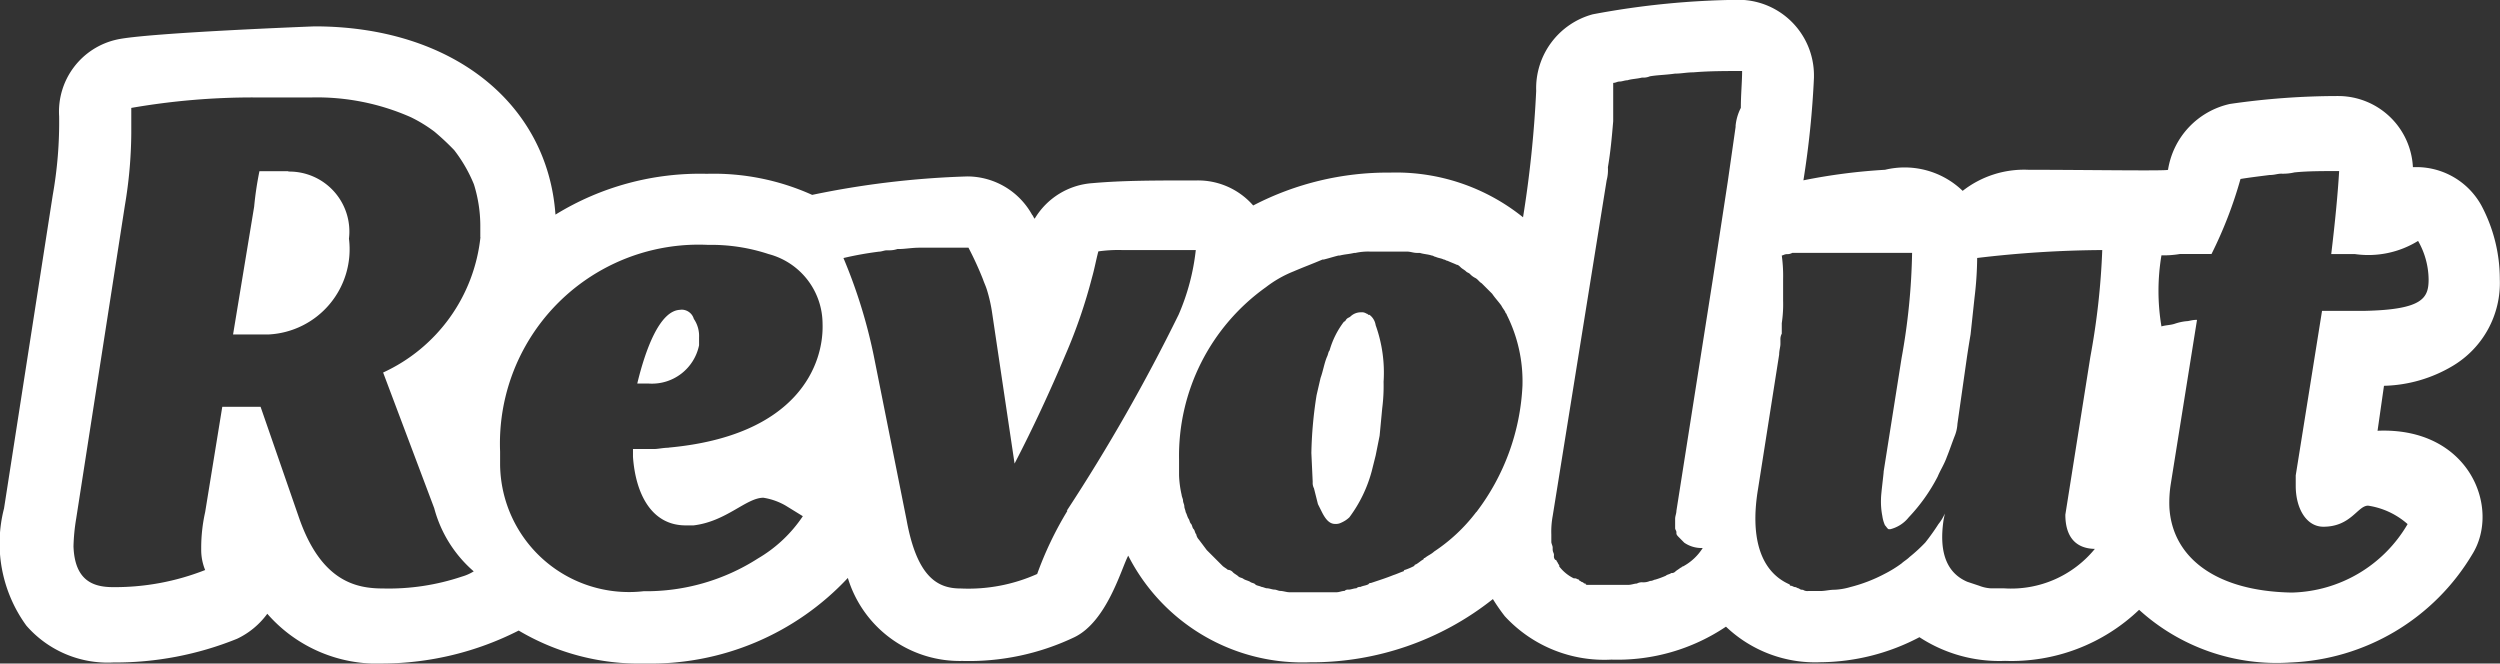 <svg xmlns="http://www.w3.org/2000/svg" width="39.152" height="10.392" viewBox="0 0 39.152 10.392">
    <rect x="0" y="0" width="39.152" height="10.392" fill="#333333" stroke="none"/>
    <defs>
        <linearGradient id="8mlldk305a" x1="2.031" y1="-13.52" x2="3.93" y2="-13.52" gradientUnits="objectBoundingBox">
            <stop offset="0" stop-color="#fff"/>
            <stop offset="1" stop-color="#0089cc"/>
        </linearGradient>
    </defs>
    <g data-name="Group 299">
        <path data-name="Path 800" d="M14.022 16.254a13.678 13.678 0 0 0-1.938.165 13.678 13.678 0 0 1 1.938-.165m.495 1.155h-.454a5.247 5.247 0 0 0-.083.557l-.33 2h.557a1.336 1.336 0 0 0 1.258-1.5.94.94 0 0 0-.948-1.051m6.143 2.165c-.33 0-.556.639-.68 1.155h.185a.753.753 0 0 0 .783-.6v-.124a.474.474 0 0 0-.082-.289.2.2 0 0 0-.206-.144m10.782.082c-.021 0-.021-.02-.042-.02a.123.123 0 0 0-.082-.021.234.234 0 0 0-.165.062c-.021.021-.042.021-.062.041s-.021.042-.042.042a1.338 1.338 0 0 0-.227.453c-.021.021-.021.062-.041.1-.042.1-.062.227-.1.33l-.062.268a6.465 6.465 0 0 0-.082.907l.021.454a.184.184 0 0 0 .02.1l.062.247.062.124c.062.124.124.186.206.186a.184.184 0 0 0 .1-.021.427.427 0 0 0 .124-.082 2.127 2.127 0 0 0 .35-.722l.062-.247.062-.309.041-.433a2.742 2.742 0 0 0 .021-.412 2.2 2.2 0 0 0-.124-.886.247.247 0 0 0-.1-.165m15.791 1.814.1-.7a2.2 2.2 0 0 0 1.072-.309 1.512 1.512 0 0 0 .742-1.361 2.457 2.457 0 0 0-.289-1.155 1.162 1.162 0 0 0-1.01-.6h-.062a1.173 1.173 0 0 0-1.155-1.113 11.767 11.767 0 0 0-1.711.124 1.255 1.255 0 0 0-.969 1.031c0 .021-1.319 0-2.185 0a1.561 1.561 0 0 0-1.031.33 1.309 1.309 0 0 0-1.216-.33 9.081 9.081 0 0 0-1.278.165 14.255 14.255 0 0 0 .165-1.608V15.9a1.184 1.184 0 0 0-1.155-1.175 12.954 12.954 0 0 0-2.309.227 1.2 1.2 0 0 0-.886 1.2 17.755 17.755 0 0 1-.206 1.979 3.174 3.174 0 0 0-2.082-.7 4.57 4.57 0 0 0-2.144.515 1.146 1.146 0 0 0-.886-.392c-.66 0-1.155 0-1.629.042a1.144 1.144 0 0 0-.907.557c-.021-.021-.021-.042-.041-.062a1.162 1.162 0 0 0-1.011-.6 13.878 13.878 0 0 0-2.433.289 3.749 3.749 0 0 0-1.649-.33 4.316 4.316 0 0 0-2.371.639c-.124-1.752-1.629-2.948-3.773-2.948 0 0-2.618.1-3.093.206a1.156 1.156 0 0 0-.907 1.2 6.52 6.52 0 0 1-.1 1.237l-.763 4.907a2.189 2.189 0 0 0 .35 1.835 1.689 1.689 0 0 0 1.361.577 5.081 5.081 0 0 0 1.938-.371 1.245 1.245 0 0 0 .474-.392 2.28 2.28 0 0 0 1.814.779 4.742 4.742 0 0 0 2.123-.516 3.7 3.7 0 0 0 1.98.516 4.223 4.223 0 0 0 3.175-1.34 1.832 1.832 0 0 0 1.794 1.3 3.839 3.839 0 0 0 1.752-.371c.515-.247.742-1.092.845-1.278a3.059 3.059 0 0 0 2.845 1.67 4.564 4.564 0 0 0 2.866-.99 3 3 0 0 0 .186.268 2.115 2.115 0 0 0 1.67.68 3.047 3.047 0 0 0 1.794-.516 2.025 2.025 0 0 0 1.484.557 3.373 3.373 0 0 0 1.546-.392 2.284 2.284 0 0 0 1.34.371 2.894 2.894 0 0 0 2.1-.8 3.2 3.2 0 0 0 2.371.825 3.476 3.476 0 0 0 2.845-1.691c.454-.722-.041-2-1.484-1.938m-29.708-3.03A2.64 2.64 0 0 1 16 20.562l.8 2.124a1.98 1.98 0 0 0 .619.99.727.727 0 0 1-.186.082 3.6 3.6 0 0 1-1.233.186c-.412 0-.969-.1-1.319-1.113l-.6-1.732h-.6l-.268 1.649a2.568 2.568 0 0 0-.062.557v.041a.83.83 0 0 0 .062.309 3.852 3.852 0 0 1-1.443.268c-.309 0-.6-.1-.619-.639a3.058 3.058 0 0 1 .042-.433l.763-4.907a7.025 7.025 0 0 0 .1-1.134v-.392A11.09 11.09 0 0 1 14 16.254h.886a3.637 3.637 0 0 1 1.547.309 2.238 2.238 0 0 1 .371.227 3.935 3.935 0 0 1 .309.289 2.277 2.277 0 0 1 .309.536 2.185 2.185 0 0 1 .1.639v.186m2.948 3.3c-.082 0-.165.02-.227.02h-.33v.124c.041.577.289 1.072.825 1.072h.124c.515-.062.825-.433 1.093-.433a1.008 1.008 0 0 1 .35.124l.268.165a2.149 2.149 0 0 1-.7.66 3.247 3.247 0 0 1-1.794.515 2.018 2.018 0 0 1-2.247-1.979V21.8a3.113 3.113 0 0 1 3.257-3.237 2.858 2.858 0 0 1 .948.144 1.133 1.133 0 0 1 .845 1.093c.021.619-.371 1.752-2.412 1.938m6.247.989a5.472 5.472 0 0 0-.474.99 2.634 2.634 0 0 1-1.2.227c-.35 0-.68-.165-.845-1.072l-.515-2.577a8.163 8.163 0 0 0-.474-1.526 5.354 5.354 0 0 1 .556-.1c.042 0 .083-.021.124-.021h.021a.408.408 0 0 0 .144-.02h.02c.1 0 .206-.021.33-.021h.763a5.193 5.193 0 0 1 .227.495c.021.062.042.1.062.165a2.383 2.383 0 0 1 .083.371l.35 2.35c.289-.557.557-1.134.8-1.711a8.185 8.185 0 0 0 .412-1.2c.041-.144.062-.268.1-.412a2.227 2.227 0 0 1 .371-.021h1.155a3.492 3.492 0 0 1-.268 1.01 28.572 28.572 0 0 1-1.752 3.072m6.412.021a2.691 2.691 0 0 1-.66.619c-.042.041-.1.062-.144.1a.02.02 0 0 0-.021.021c-.041.02-.082.062-.124.082a.02.02 0 0 0-.02.021 1.02 1.02 0 0 1-.144.062.02.02 0 0 0-.021.021c-.061.02-.1.041-.165.062-.1.041-.227.082-.35.123-.021 0-.021 0-.041.021-.042.021-.083.021-.124.041a.075.075 0 0 0-.062.021c-.041 0-.083.021-.124.021a.076.076 0 0 0-.062.02c-.041 0-.083.021-.124.021h-.742c-.041 0-.1-.021-.144-.021-.021 0-.062-.02-.083-.02-.041 0-.083-.021-.124-.021-.02 0-.062-.021-.082-.021-.041-.02-.083-.02-.1-.041s-.062-.021-.082-.041c-.042-.021-.062-.021-.1-.042-.02-.02-.062-.02-.082-.041s-.062-.041-.083-.062a.108.108 0 0 0-.083-.041c-.02-.021-.061-.041-.082-.062l-.247-.247a45.76 45.76 0 0 0-.124-.165.158.158 0 0 1-.041-.083c-.021-.02-.021-.062-.042-.082s-.02-.062-.041-.083-.021-.062-.041-.083c-.021-.041-.021-.062-.042-.1 0-.021-.02-.062-.02-.083 0-.041-.021-.062-.021-.1 0-.021-.021-.062-.021-.083a1.608 1.608 0 0 1-.041-.309v-.247a3.243 3.243 0 0 1 1.361-2.7 1.8 1.8 0 0 1 .433-.247c.144-.062.309-.124.454-.186h.02c.083-.021.144-.041.227-.062h.02c.083-.021.144-.021.227-.041h.02a.918.918 0 0 1 .227-.021h.577c.062 0 .1.021.165.021h.041c.062.02.124.02.186.041.021 0 .042.021.062.021.041.02.083.02.124.041.021 0 .042.021.062.021.041.02.1.041.144.062.02 0 .041.02.062.041s.062.041.082.062.041.02.062.041a.284.284 0 0 0 .083.062c.041.021.062.062.1.083l.165.165c.041.062.1.124.144.186.021.041.041.062.062.1 0 .021.021.021.021.041a2.322 2.322 0 0 1 .247 1.113 3.536 3.536 0 0 1-.722 1.979m4.061-6.04-.124.866-.227 1.484-.577 3.67c0 .042-.02.083-.02.124V23c0 .021.02.041.02.062v.02c0 .021.021.042.041.062l.082.083a.474.474 0 0 0 .289.083.827.827 0 0 1-.309.289c-.021 0-.021.021-.041.021-.02.02-.062.041-.082.062a.077.077 0 0 1-.062.02c-.021.021-.062.021-.083.042a1.414 1.414 0 0 1-.165.061c-.021 0-.041.021-.083.021a.259.259 0 0 1-.124.021.157.157 0 0 0-.082.02c-.042 0-.083.021-.144.021h-.619c-.02 0-.041 0-.041-.021-.021 0-.021 0-.041-.02a.072.072 0 0 1-.041-.021.02.02 0 0 1-.02-.021c-.021 0-.041-.02-.062-.02h-.021a.644.644 0 0 1-.227-.186v-.021c-.021-.02-.021-.041-.041-.062a.02.02 0 0 0-.021-.02.076.076 0 0 1-.021-.062v-.021c0-.021-.02-.041-.02-.083v-.03c0-.021-.021-.062-.021-.083V23.1a1.352 1.352 0 0 1 .021-.289l.845-5.257a.64.64 0 0 0 .02-.206c.042-.247.062-.474.083-.722v-.6c.041 0 .062-.021.1-.021s.083-.02.124-.02c.062-.021.144-.021.227-.042a.264.264 0 0 0 .124-.02c.124-.021.247-.021.392-.042.1 0 .186-.02.289-.02.247-.021.515-.021.763-.021 0 .165-.02.371-.02.577a.779.779 0 0 0-.083.289m5.628 6.617a1.693 1.693 0 0 1-1.422.619h-.206a.6.6 0 0 1-.185-.041l-.186-.062c-.289-.124-.454-.412-.371-.969l.02-.1a.718.718 0 0 1-.1.165 3.538 3.538 0 0 1-.206.289 2.5 2.5 0 0 1-.247.227c-.042.042-.083.062-.124.1a1.88 1.88 0 0 1-.268.165 2.407 2.407 0 0 1-.536.206 1.026 1.026 0 0 1-.247.042c-.082 0-.144.02-.227.02h-.186a.124.124 0 0 1-.082-.02.075.075 0 0 1-.062-.021c-.021 0-.042-.021-.062-.021s-.042-.02-.062-.02a.02.02 0 0 1-.021-.021c-.474-.206-.619-.763-.495-1.5l.33-2.1c0-.062.02-.124.02-.165v-.062a.185.185 0 0 1 .021-.1v-.165a1.987 1.987 0 0 0 .021-.35V19.1a2.354 2.354 0 0 0-.021-.371c.021 0 .041-.021.083-.021a.157.157 0 0 0 .082-.02h1.876a10.135 10.135 0 0 1-.165 1.649l-.28 1.772c0 .041-.042.35-.042.433a1.17 1.17 0 0 0 .021.268.535.535 0 0 0 .041.144c.021.02.042.062.062.062h.021a.533.533 0 0 0 .289-.186 2.774 2.774 0 0 0 .454-.639c.041-.1.1-.186.144-.309.041-.1.083-.227.124-.33a.6.6 0 0 0 .041-.186l.144-1.01c.021-.144.041-.268.062-.392l.062-.577a5.459 5.459 0 0 0 .041-.619 17.259 17.259 0 0 1 1.959-.124 11.525 11.525 0 0 1-.186 1.67l-.392 2.474c0 .35.165.536.474.536m1.155-.66a1.873 1.873 0 0 1 .021-.35l.412-2.577c-.083 0-.124.021-.165.021a.823.823 0 0 0-.186.041c-.062.021-.144.021-.206.041a3.361 3.361 0 0 1 0-1.113 1.556 1.556 0 0 0 .289-.021h.495a6.623 6.623 0 0 0 .454-1.175c.124-.021.289-.041.453-.062.083 0 .124-.021.186-.021a.784.784 0 0 0 .206-.02c.206-.021.433-.021.7-.021q-.031.526-.124 1.3h.371a1.482 1.482 0 0 0 .989-.206 1.239 1.239 0 0 1 .165.6c0 .289-.082.474-.989.495h-.68l-.412 2.577v.165c0 .35.165.639.433.639.433 0 .536-.33.7-.33a1.2 1.2 0 0 1 .619.289 2.157 2.157 0 0 1-1.814 1.072c-1.2-.021-1.876-.557-1.917-1.34z" transform="translate(-10 -14.728)" style="fill:url(#8mlldk305a)"/>
    </g>
</svg>
